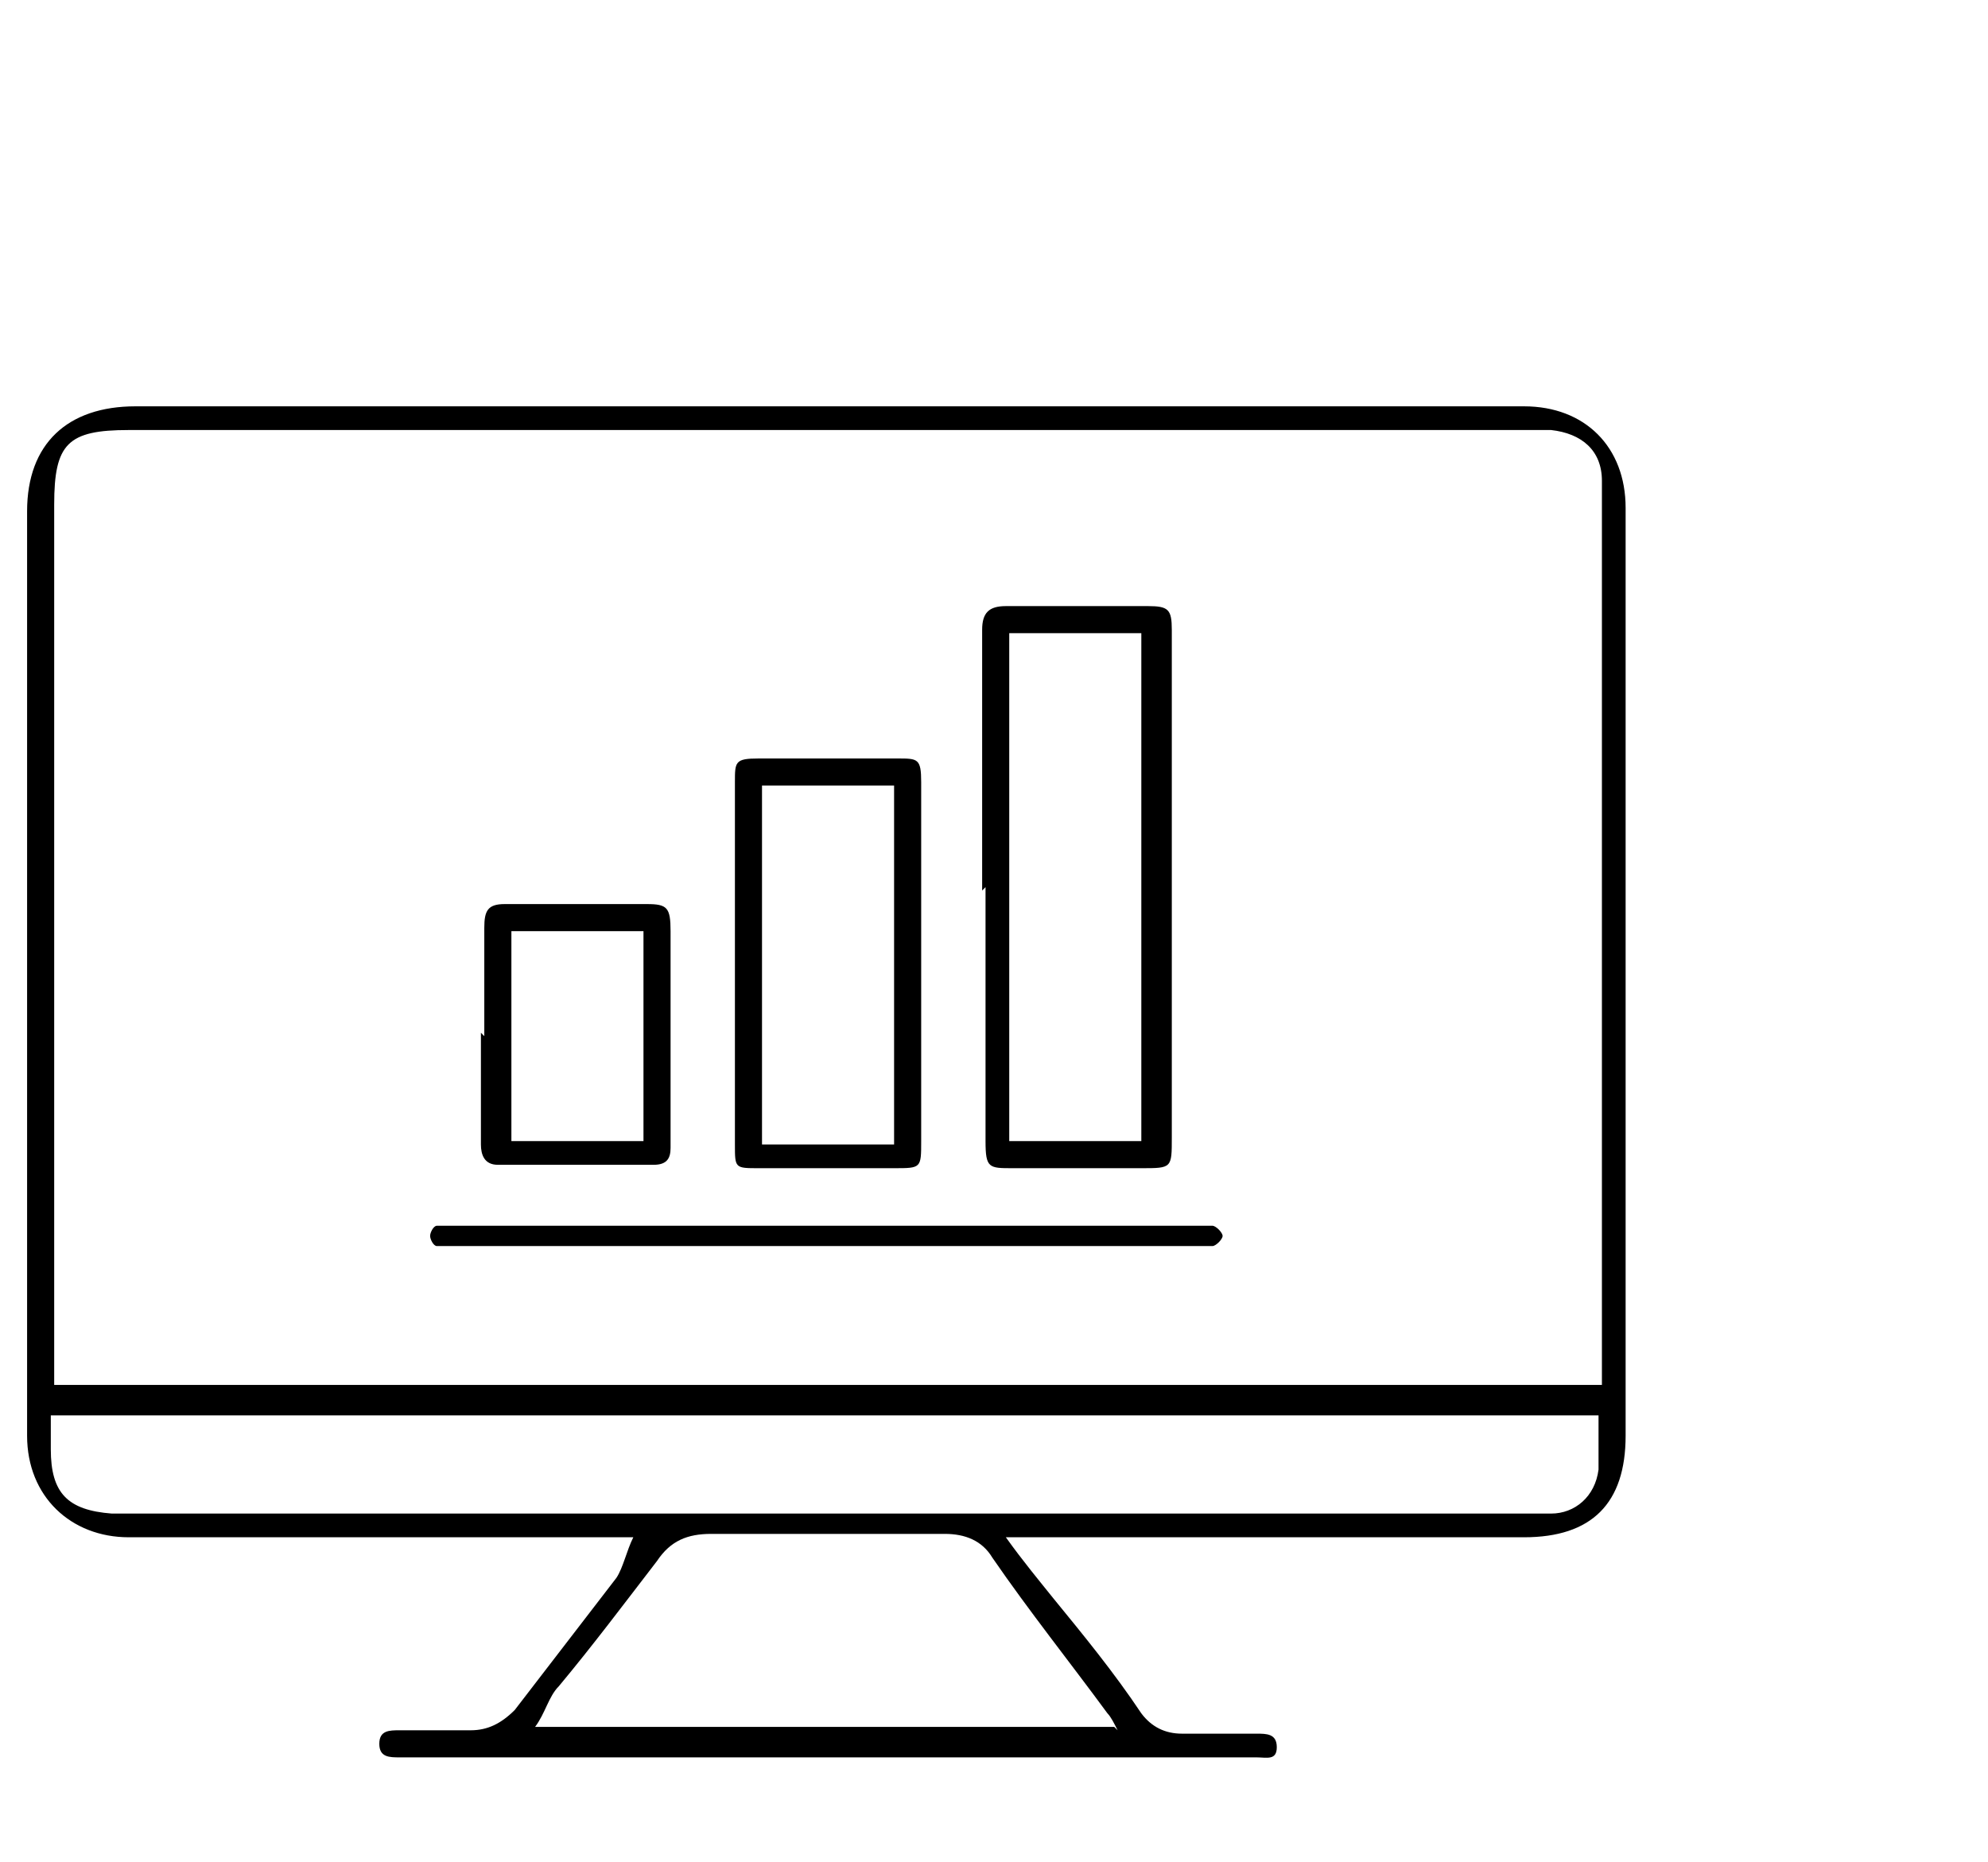 <?xml version="1.0" encoding="UTF-8"?>
<svg id="Layer_1" data-name="Layer 1" xmlns="http://www.w3.org/2000/svg" version="1.1" viewBox="0 0 58.7 55">
  <defs>
    <style>
      .cls-1 {
        fill: #000;
        stroke-width: 0px;
      }
    </style>
  </defs>
  <path class="cls-1" d="M18.4,45.4c-.2,0-.4,0-.5,0-4.7,0-9.4,0-14.1,0-1.7,0-3-1.2-3-3,0-6.6,0-13.1,0-19.7,0-2.5,0-5.1,0-7.6,0-2,1.2-3.1,3.2-3.1,4,0,8.1,0,12.1,0,5.2,0,10.3,0,15.5,0,4.5,0,9,0,13.4,0,1.8,0,3,1.2,3,3,0,3,0,6,0,9,0,2.7,0,5.4,0,8.2,0,3.4,0,6.8,0,10.2,0,2-1,3-3,3-4.9,0-9.8,0-14.7,0-.2,0-.4,0-.6,0,.5.7,1,1.3,1.4,1.8.9,1.1,1.8,2.2,2.6,3.4.3.4.7.6,1.2.6.7,0,1.5,0,2.2,0,.3,0,.6,0,.6.4,0,.4-.3.3-.6.3-8.4,0-16.8,0-25.3,0-.3,0-.6,0-.6-.4,0-.4.3-.4.6-.4.7,0,1.4,0,2.1,0,.5,0,.9-.2,1.3-.6,1-1.3,2-2.6,3-3.9.2-.3.3-.8.5-1.2h-.2ZM47.3,41c0-.2,0-.4,0-.6,0-7.9,0-15.8,0-23.8,0-.8,0-1.6,0-2.4,0-.9-.6-1.4-1.5-1.5-.2,0-.4,0-.6,0-13.8,0-27.6,0-41.4,0-1.8,0-2.2.4-2.2,2.2,0,8.5,0,17,0,25.5,0,.2,0,.3,0,.5h45.7ZM47.2,41.8H1.5c0,.3,0,.6,0,1,0,1.3.5,1.8,1.8,1.9.2,0,.4,0,.6,0,13.7,0,27.4,0,41,0,.3,0,.6,0,.9,0,.7,0,1.3-.5,1.4-1.3,0-.5,0-1,0-1.5ZM33,51.1c-.1-.2-.2-.4-.3-.5-1.1-1.5-2.3-3-3.4-4.6-.3-.5-.8-.7-1.4-.7-2.3,0-4.6,0-6.9,0-.7,0-1.2.2-1.6.8-1,1.3-1.9,2.5-2.9,3.7-.3.3-.4.8-.7,1.2h17.1Z"/>
  <path class="cls-1" d="M29,26.3c0-2.6,0-5.1,0-7.7,0-.5.2-.7.7-.7,1.4,0,2.8,0,4.2,0,.6,0,.7.1.7.7,0,2.4,0,4.7,0,7.1,0,2.6,0,5.2,0,7.9,0,.9,0,.9-.9.9-1.3,0-2.6,0-3.8,0-.7,0-.8,0-.8-.8,0-2.5,0-5,0-7.5,0,0,0,0,0,0ZM33.7,33.7v-15h-3.9v15h3.9Z"/>
  <path class="cls-1" d="M27.2,28.5c0,1.7,0,3.5,0,5.2,0,.8,0,.8-.8.8-1.3,0-2.7,0-4,0-.7,0-.7,0-.7-.7,0-3.6,0-7.1,0-10.7,0-.6,0-.7.7-.7,1.4,0,2.8,0,4.1,0,.6,0,.7,0,.7.7,0,1.8,0,3.6,0,5.4,0,0,0,0,0,0ZM26.4,23.2h-3.9v10.6h3.9v-10.6Z"/>
  <path class="cls-1" d="M24.4,36.2c3.6,0,7.3,0,10.9,0,.2,0,.4,0,.5,0,.1,0,.3.2.3.3,0,.1-.2.3-.3.3-.1,0-.3,0-.4,0-7.3,0-14.6,0-21.9,0-.2,0-.4,0-.6,0-.1,0-.2-.2-.2-.3,0-.1.1-.3.2-.3.2,0,.4,0,.6,0,3.6,0,7.3,0,10.9,0Z"/>
  <path class="cls-1" d="M14.3,30.6c0-1.1,0-2.1,0-3.2,0-.5.1-.7.6-.7,1.4,0,2.8,0,4.2,0,.6,0,.7.1.7.8,0,1.8,0,3.5,0,5.3,0,.4,0,.8,0,1.1,0,.3-.1.5-.5.5-1.5,0-3,0-4.6,0-.4,0-.5-.3-.5-.6,0-1.1,0-2.2,0-3.3ZM19,33.7v-6.2h-3.9v6.2h3.9Z"/>
</svg>